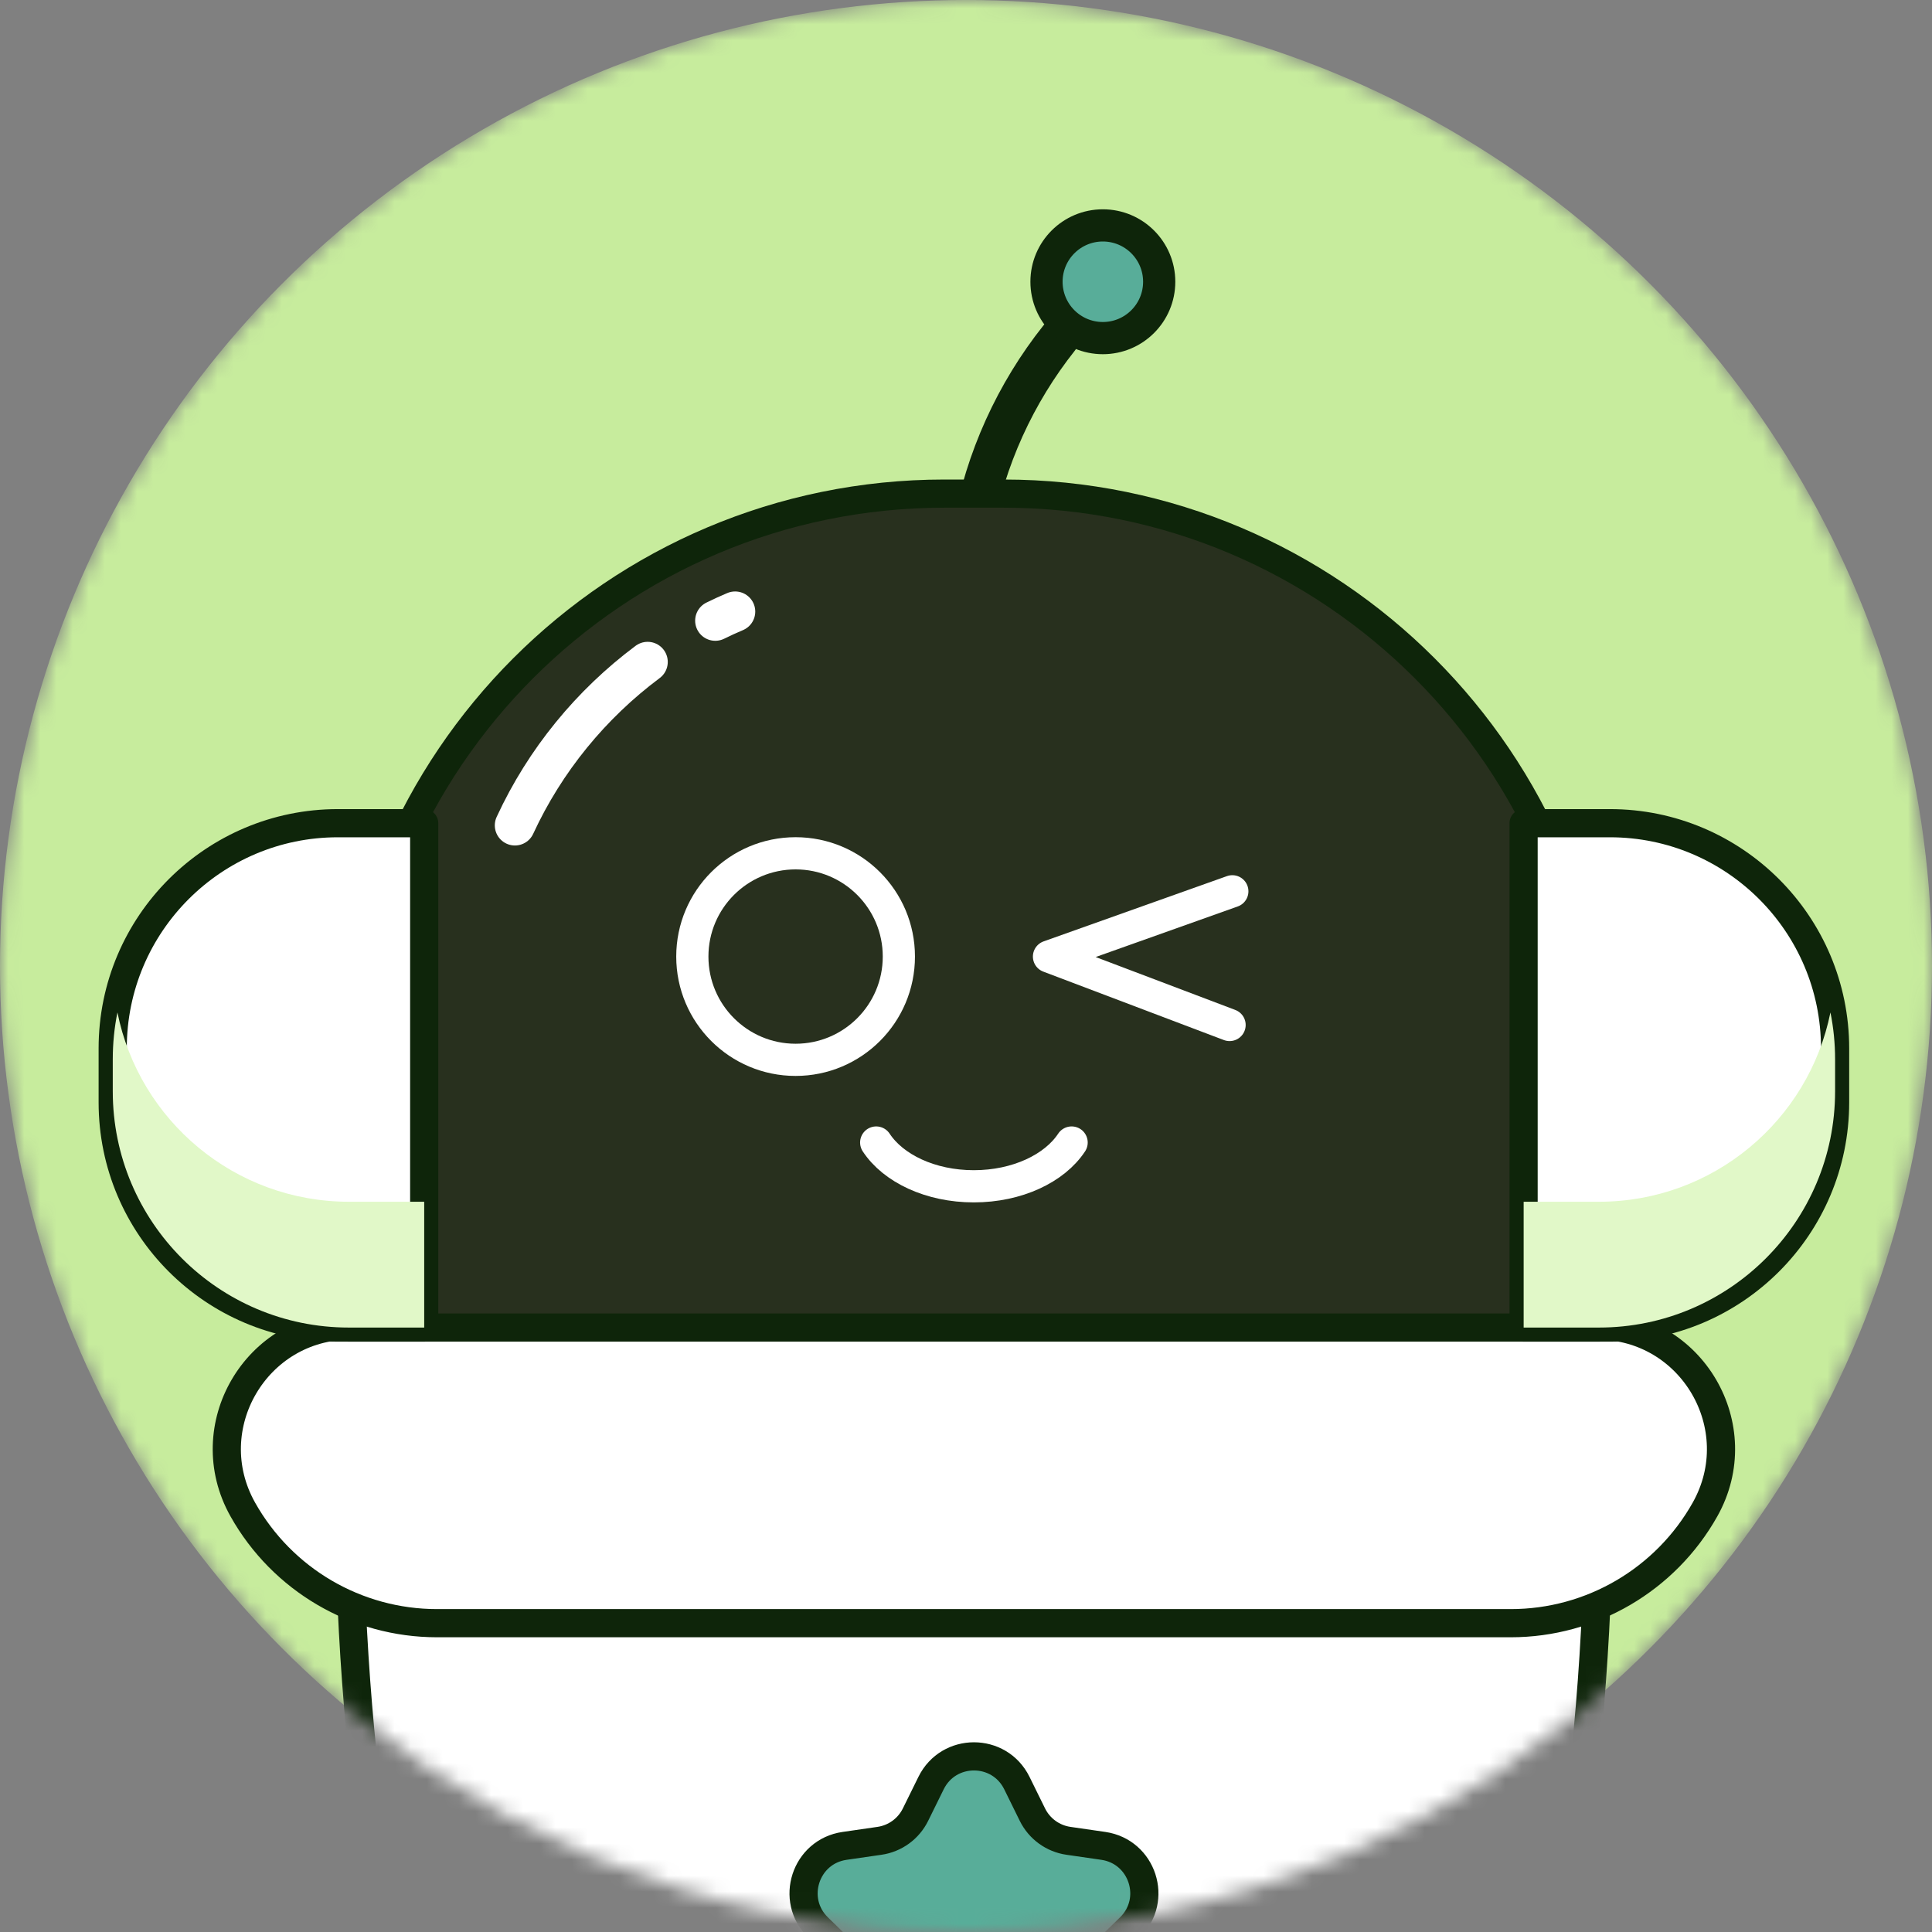 <svg width="120" height="120" viewBox="0 0 120 120" fill="none" xmlns="http://www.w3.org/2000/svg">
<rect x="0" y="0" width="120" height="120" fill="#808080" stroke="none"/>
<g id="img">
<g id="Mask group">
<mask id="mask0_286_2155" style="mask-type:alpha" maskUnits="userSpaceOnUse" x="0" y="0" width="120" height="120">
<circle id="Ellipse 1" cx="60" cy="60" r="60" fill="#D9D9D9"/>
</mask>
<g mask="url(#mask0_286_2155)">
<circle id="Ellipse 2" cx="60" cy="60" r="60" fill="#C7EC9D"/>
<g id="Group">
<g id="&#234;&#178;&#169;&#235;&#166;&#172; &#235;&#170;&#168;&#235;&#147;&#156;">
<path id="Vector" d="M99.328 91.571C99.328 127.484 89.379 150.323 75.252 163.184H45.742C31.611 150.323 21.666 127.484 21.666 91.571H99.332H99.328Z" fill="white" stroke="#0E250A" stroke-width="1.75" stroke-linecap="round" stroke-linejoin="round"/>
<path id="Vector_2" d="M93.841 100.819H27.145C22.143 100.819 17.53 98.12 15.08 93.756C12.21 88.644 15.905 82.332 21.767 82.332H99.214C105.077 82.332 108.772 88.644 105.902 93.756C103.452 98.116 98.838 100.819 93.837 100.819H93.841Z" fill="white" stroke="#0E250A" stroke-width="1.75" stroke-linecap="round" stroke-linejoin="round"/>
<path id="Vector_3" d="M63.159 110.748L64.126 112.712C64.559 113.59 65.396 114.198 66.364 114.337L68.532 114.651C70.969 115.007 71.941 117.999 70.177 119.718L68.609 121.245C67.907 121.927 67.589 122.911 67.756 123.874L68.128 126.034C68.544 128.463 65.996 130.313 63.816 129.166L61.877 128.145C61.011 127.692 59.978 127.692 59.113 128.145L57.173 129.166C54.993 130.313 52.446 128.459 52.862 126.034L53.233 123.874C53.397 122.911 53.078 121.927 52.38 121.245L50.812 119.718C49.049 117.999 50.02 115.002 52.458 114.651L54.626 114.337C55.593 114.198 56.43 113.59 56.863 112.712L57.831 110.748C58.921 108.539 62.069 108.539 63.159 110.748Z" fill="#58AD99" stroke="#0E250A" stroke-width="1.75" stroke-linecap="round" stroke-linejoin="round"/>
<g id="Group_2">
<path id="Vector_4" d="M60.417 32.91C61.192 28.511 63.066 24.421 65.79 20.989" stroke="#0E250A" stroke-width="2.5" stroke-linecap="round" stroke-linejoin="round"/>
<path id="Vector_5" d="M68.5 21C70.433 21 72 19.433 72 17.5C72 15.567 70.433 14 68.5 14C66.567 14 65 15.567 65 17.5C65 19.433 66.567 21 68.5 21Z" fill="#58AD99" stroke="#0E250A" stroke-width="2" stroke-linecap="round" stroke-linejoin="round"/>
<path id="Vector_6" d="M58.66 30.659H62.326C82.748 30.659 99.328 47.239 99.328 67.661V82.457H21.657V67.661C21.657 47.239 38.237 30.659 58.66 30.659Z" fill="#28301E" stroke="#0E250A" stroke-width="1.75" stroke-linecap="round" stroke-linejoin="round"/>
<path id="Vector_7" d="M44.427 38.551C44.831 38.351 45.244 38.163 45.66 37.987" stroke="white" stroke-width="2.5" stroke-linecap="round" stroke-linejoin="round"/>
<path id="Vector_8" d="M31.983 51.265C33.856 47.211 36.715 43.736 40.226 41.115" stroke="white" stroke-width="2.5" stroke-linecap="round" stroke-linejoin="round"/>
<path id="Vector_9" d="M49.416 65.828C52.959 65.828 55.83 62.956 55.83 59.414C55.83 55.872 52.959 53 49.416 53C45.874 53 43.002 55.872 43.002 59.414C43.002 62.956 45.874 65.828 49.416 65.828Z" stroke="white" stroke-width="2" stroke-linecap="round" stroke-linejoin="round"/>
<path id="Vector_10" d="M66.56 70.964C65.502 72.569 63.183 73.683 60.485 73.683C57.786 73.683 55.479 72.569 54.422 70.964" stroke="white" stroke-width="2" stroke-linecap="round" stroke-linejoin="round"/>
<g id="Group_3">
<path id="Vector_11" d="M20.984 51.13H26.348V82.457H20.984C13.267 82.457 7 76.19 7 68.474V65.114C7 57.397 13.267 51.13 20.984 51.13Z" fill="white" stroke="#0E250A" stroke-width="1.75" stroke-linecap="round" stroke-linejoin="round"/>
<g id="Vector_12" style="mix-blend-mode:darken">
<path d="M26.348 74.643V82.457H21.674C13.573 82.461 7.004 75.888 7.004 67.78V65.804C7.004 64.807 7.102 63.828 7.294 62.884C8.645 69.588 14.569 74.643 21.674 74.643H26.348Z" fill="#E1F8C8"/>
</g>
</g>
<g id="Group_4">
<path id="Vector_13" d="M99.997 82.457H94.633V51.13H99.997C107.714 51.13 113.981 57.397 113.981 65.114V68.474C113.981 76.19 107.714 82.457 99.997 82.457Z" fill="white" stroke="#0E250A" stroke-width="1.75" stroke-linecap="round" stroke-linejoin="round"/>
<g id="Vector_14" style="mix-blend-mode:darken">
<path d="M94.637 74.643V82.457H99.312C107.408 82.457 113.981 75.884 113.981 67.779V65.803C113.981 64.807 113.883 63.827 113.691 62.884C112.34 69.588 106.416 74.643 99.312 74.643H94.637Z" fill="#E1F8C8"/>
</g>
</g>
<path id="Vector_15" d="M76.542 55.36L65.155 59.414L76.371 63.664" stroke="white" stroke-width="2" stroke-linecap="round" stroke-linejoin="round"/>
</g>
</g>
</g>
</g>
</g>
</g>
</svg>
